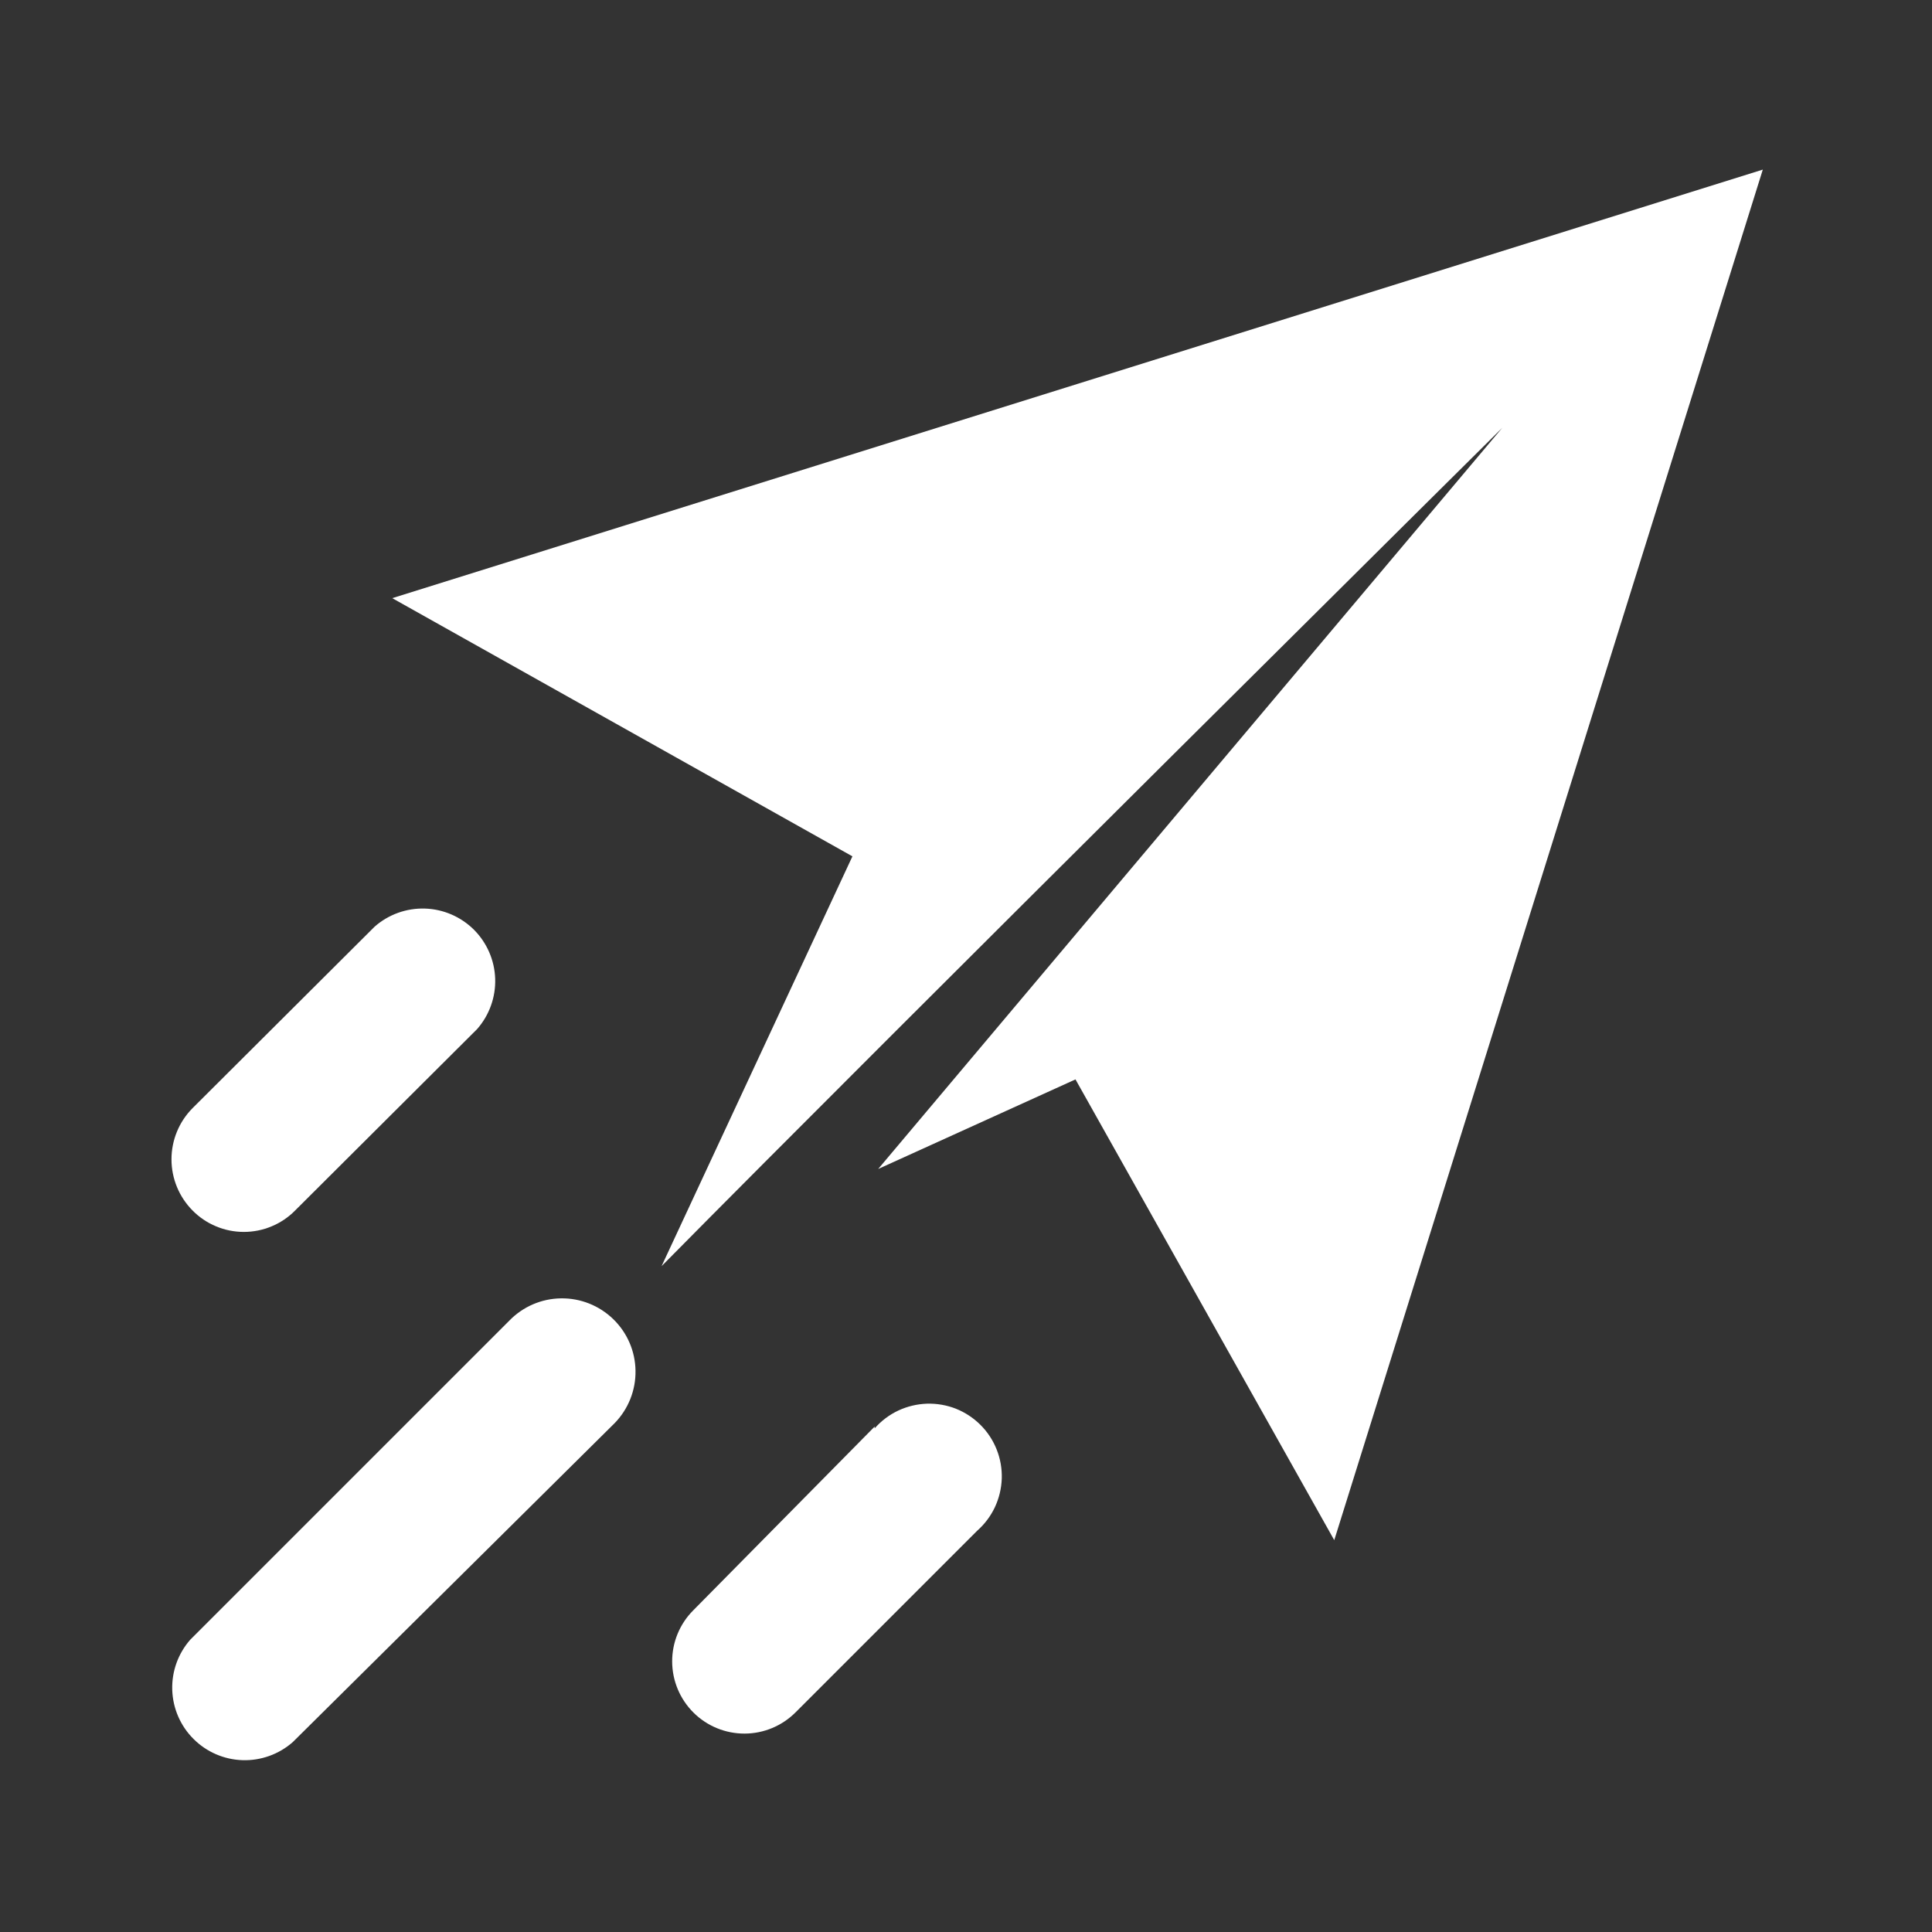 <svg xmlns="http://www.w3.org/2000/svg" width="33" height="33" viewBox="0 0 33 33" fill="none"><rect x="0" y="0" width="33" height="33" fill="#333333" stroke="none"/><path d="M8.7 22.557L3.25 28.007C3.042 28.244 2.932 28.55 2.942 28.865C2.952 29.18 3.082 29.48 3.305 29.702C3.527 29.925 3.827 30.055 4.142 30.065C4.456 30.075 4.763 29.965 5 29.757L10.5 24.307C10.732 24.068 10.86 23.747 10.855 23.414C10.851 23.081 10.714 22.764 10.475 22.532C10.236 22.3 9.915 22.172 9.582 22.177C9.25 22.181 8.932 22.318 8.7 22.557ZM5.04 20.677L8.15 17.577C8.358 17.34 8.468 17.033 8.458 16.718C8.448 16.403 8.318 16.104 8.096 15.881C7.873 15.659 7.574 15.529 7.259 15.519C6.944 15.509 6.637 15.619 6.4 15.827L3.29 18.927C3.059 19.159 2.929 19.474 2.929 19.802C2.929 20.13 3.059 20.445 3.29 20.677C3.404 20.793 3.541 20.885 3.691 20.947C3.841 21.01 4.002 21.042 4.165 21.042C4.328 21.042 4.489 21.01 4.639 20.947C4.789 20.885 4.926 20.793 5.04 20.677ZM6.7 10.217L14.56 14.627L11.3 21.627C15.3 17.577 25.66 7.307 25.66 7.307L15 19.967L18.37 18.437L22.79 26.307L30.11 2.897L6.7 10.217ZM14.94 24.367L11.84 27.507C11.609 27.739 11.48 28.053 11.481 28.38C11.482 28.708 11.613 29.021 11.845 29.252C12.077 29.483 12.391 29.612 12.719 29.611C13.046 29.61 13.359 29.479 13.59 29.247L16.69 26.147C16.817 26.035 16.921 25.898 16.993 25.745C17.065 25.591 17.105 25.425 17.111 25.255C17.116 25.086 17.087 24.917 17.024 24.759C16.962 24.602 16.868 24.459 16.748 24.339C16.628 24.219 16.485 24.125 16.328 24.062C16.17 24 16.001 23.971 15.832 23.976C15.662 23.982 15.496 24.022 15.342 24.094C15.189 24.166 15.052 24.27 14.94 24.397V24.367Z" fill="white"></path></svg>